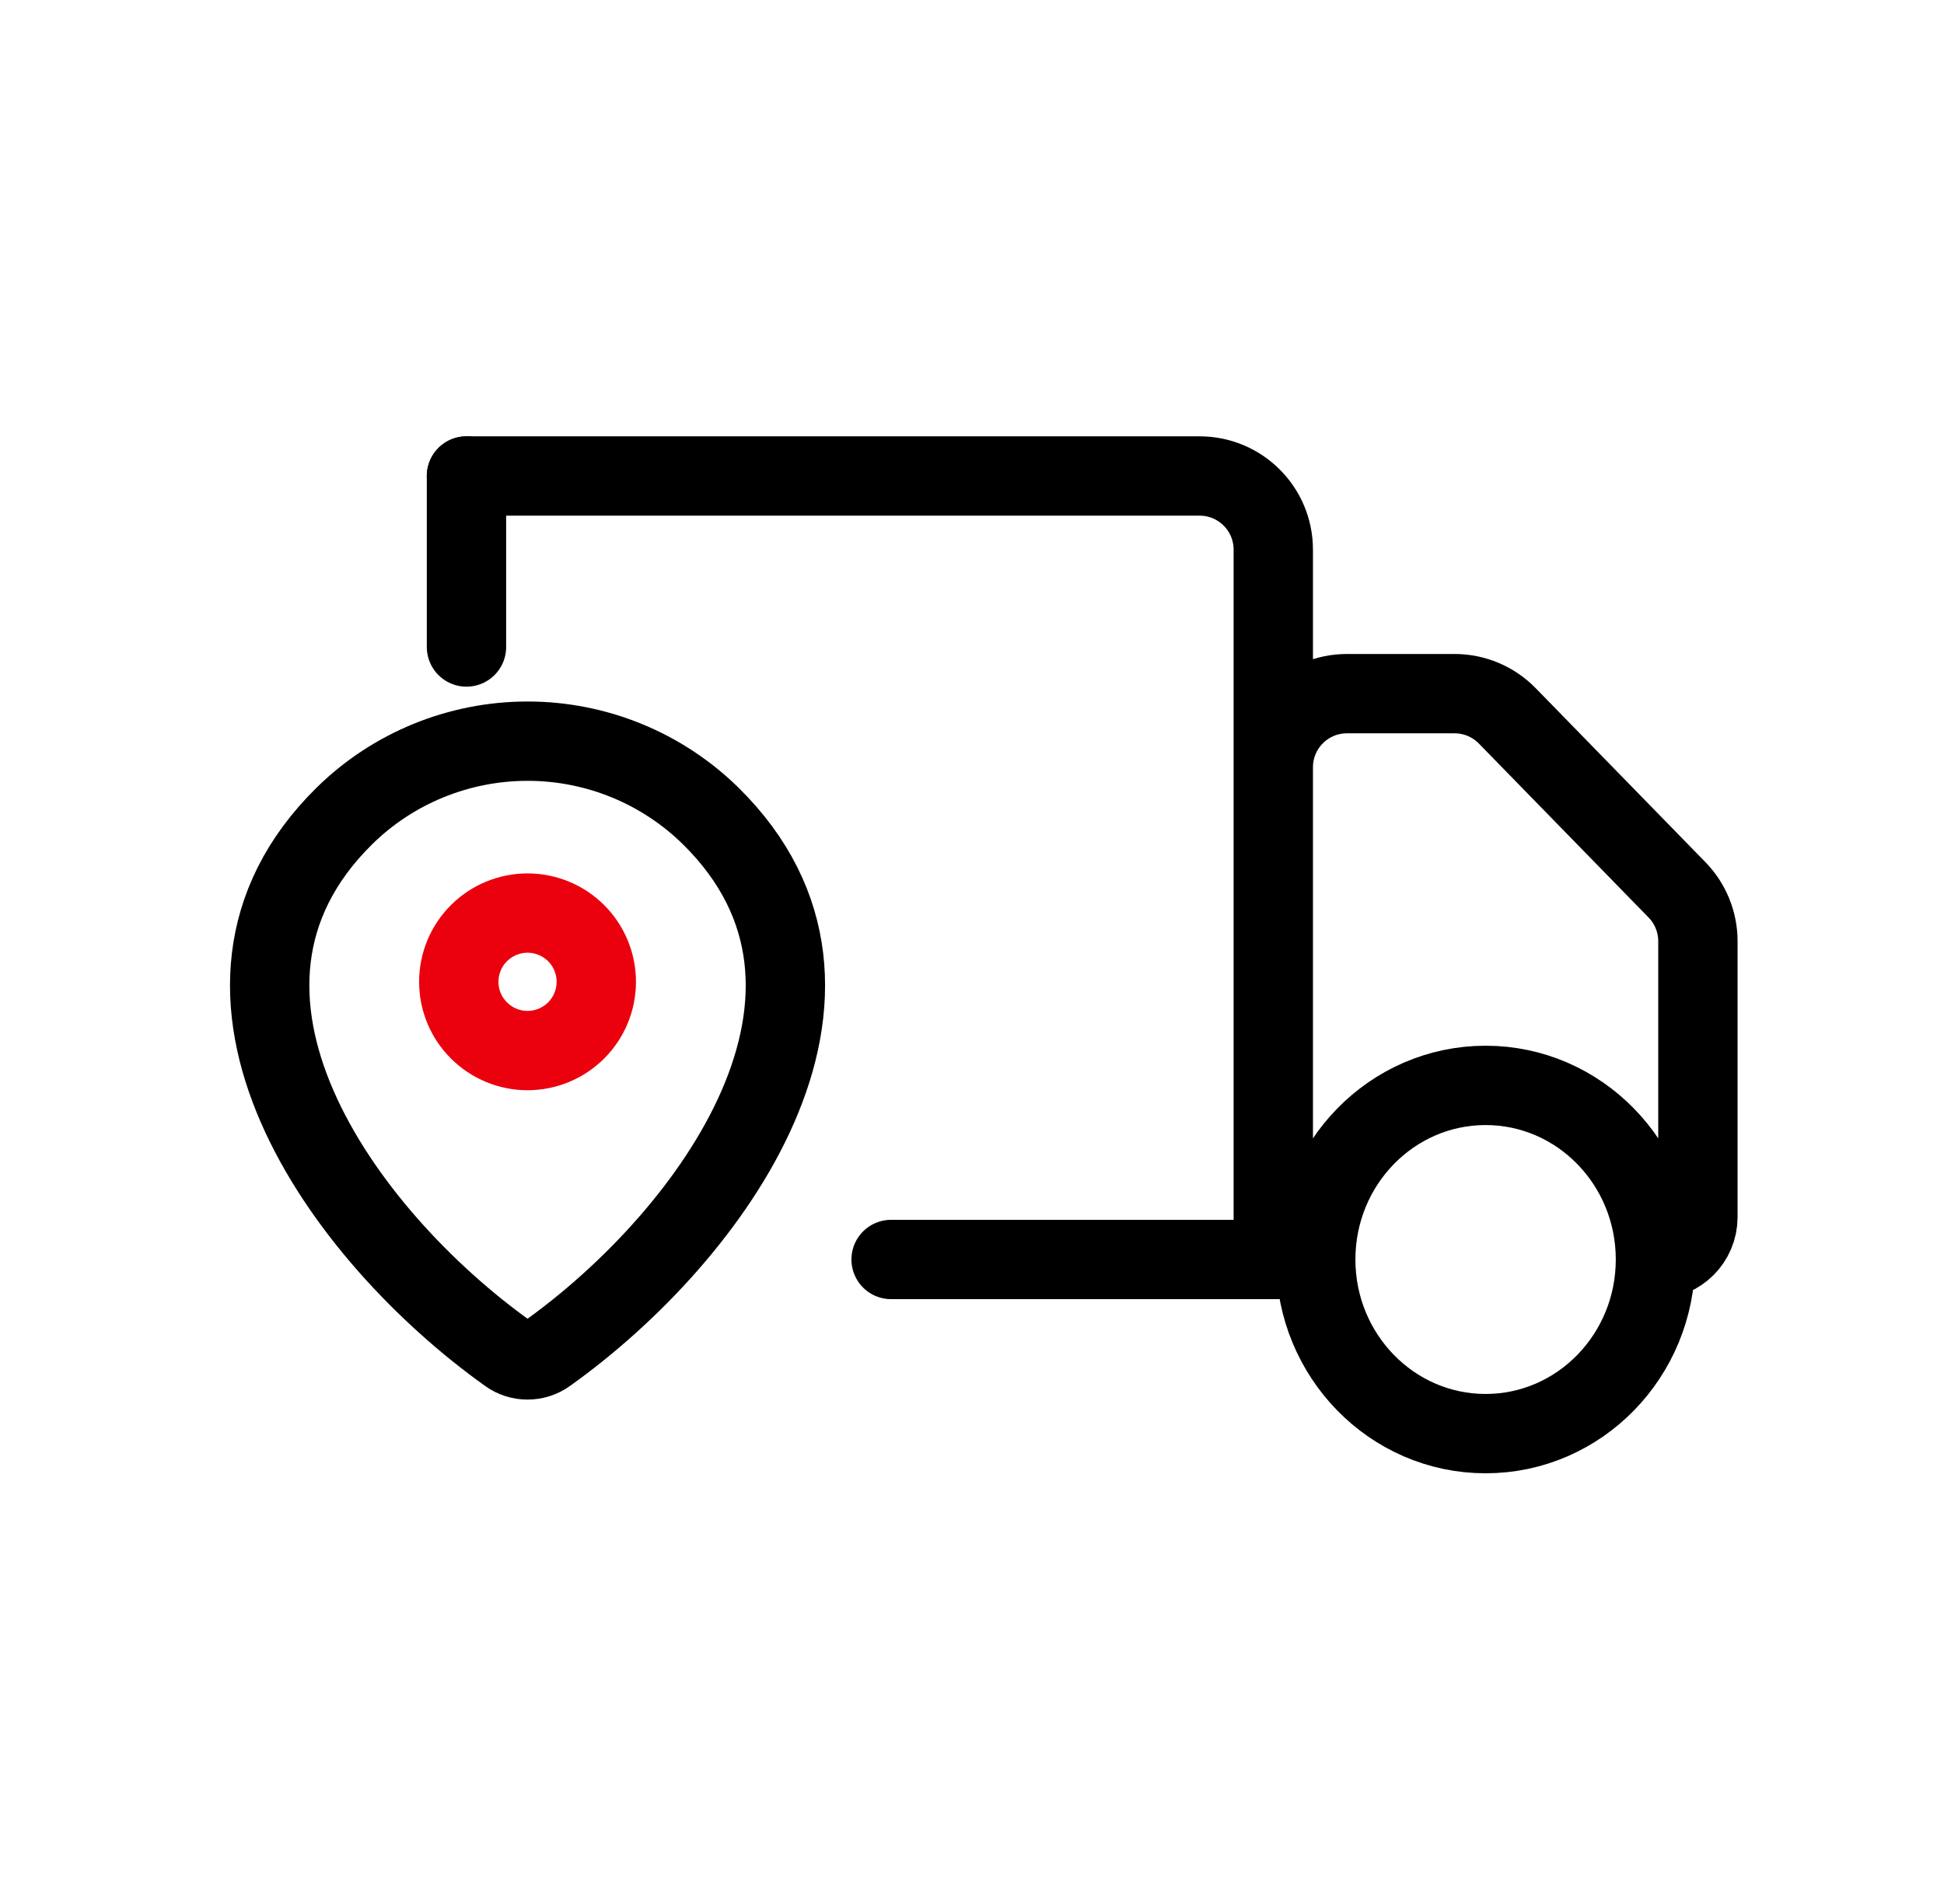 <svg xmlns="http://www.w3.org/2000/svg" fill="none" viewBox="0 0 49 48" height="48" width="49">
<path stroke-linecap="round" stroke-width="2" stroke="black" d="M11.758 12V16.311"></path>
<path stroke-linejoin="round" stroke-linecap="round" stroke-width="2" stroke="black" d="M22.461 31.752H32.094M41.727 31.752C41.727 34.176 39.81 36.142 37.446 36.142C35.081 36.142 33.164 34.176 33.164 31.752M41.727 31.752C41.727 29.328 39.81 27.363 37.446 27.363C35.081 27.363 33.164 29.328 33.164 31.752M41.727 31.752V31.752C42.318 31.752 42.797 31.273 42.797 30.682V23.729C42.797 23.245 42.608 22.779 42.27 22.433L37.992 18.047C37.643 17.689 37.163 17.487 36.663 17.487H33.951C32.926 17.487 32.094 18.318 32.094 19.344V31.752M33.164 31.752H32.094M11.758 12H30.237C31.263 12 32.094 12.831 32.094 13.857V31.752"></path>
<path stroke-linejoin="round" stroke-linecap="round" stroke-width="2" stroke="black" d="M12.812 34.129C12.953 34.23 13.123 34.284 13.297 34.284C13.471 34.284 13.641 34.23 13.782 34.129C17.967 31.146 22.409 25.01 17.919 20.576C16.687 19.363 15.026 18.684 13.297 18.685C11.564 18.685 9.901 19.366 8.675 20.576C4.185 25.009 8.627 31.144 12.812 34.129Z"></path>
<path stroke-linejoin="round" stroke-linecap="round" stroke-width="2" stroke="#EB000E" d="M13.297 26.485C12.838 26.485 12.397 26.302 12.072 25.977C11.746 25.652 11.564 25.212 11.564 24.752C11.564 24.292 11.746 23.851 12.072 23.526C12.397 23.201 12.838 23.019 13.297 23.019C13.757 23.019 14.198 23.201 14.523 23.526C14.848 23.851 15.03 24.292 15.03 24.752C15.03 25.212 14.848 25.652 14.523 25.977C14.198 26.302 13.757 26.485 13.297 26.485Z"></path>
</svg>
